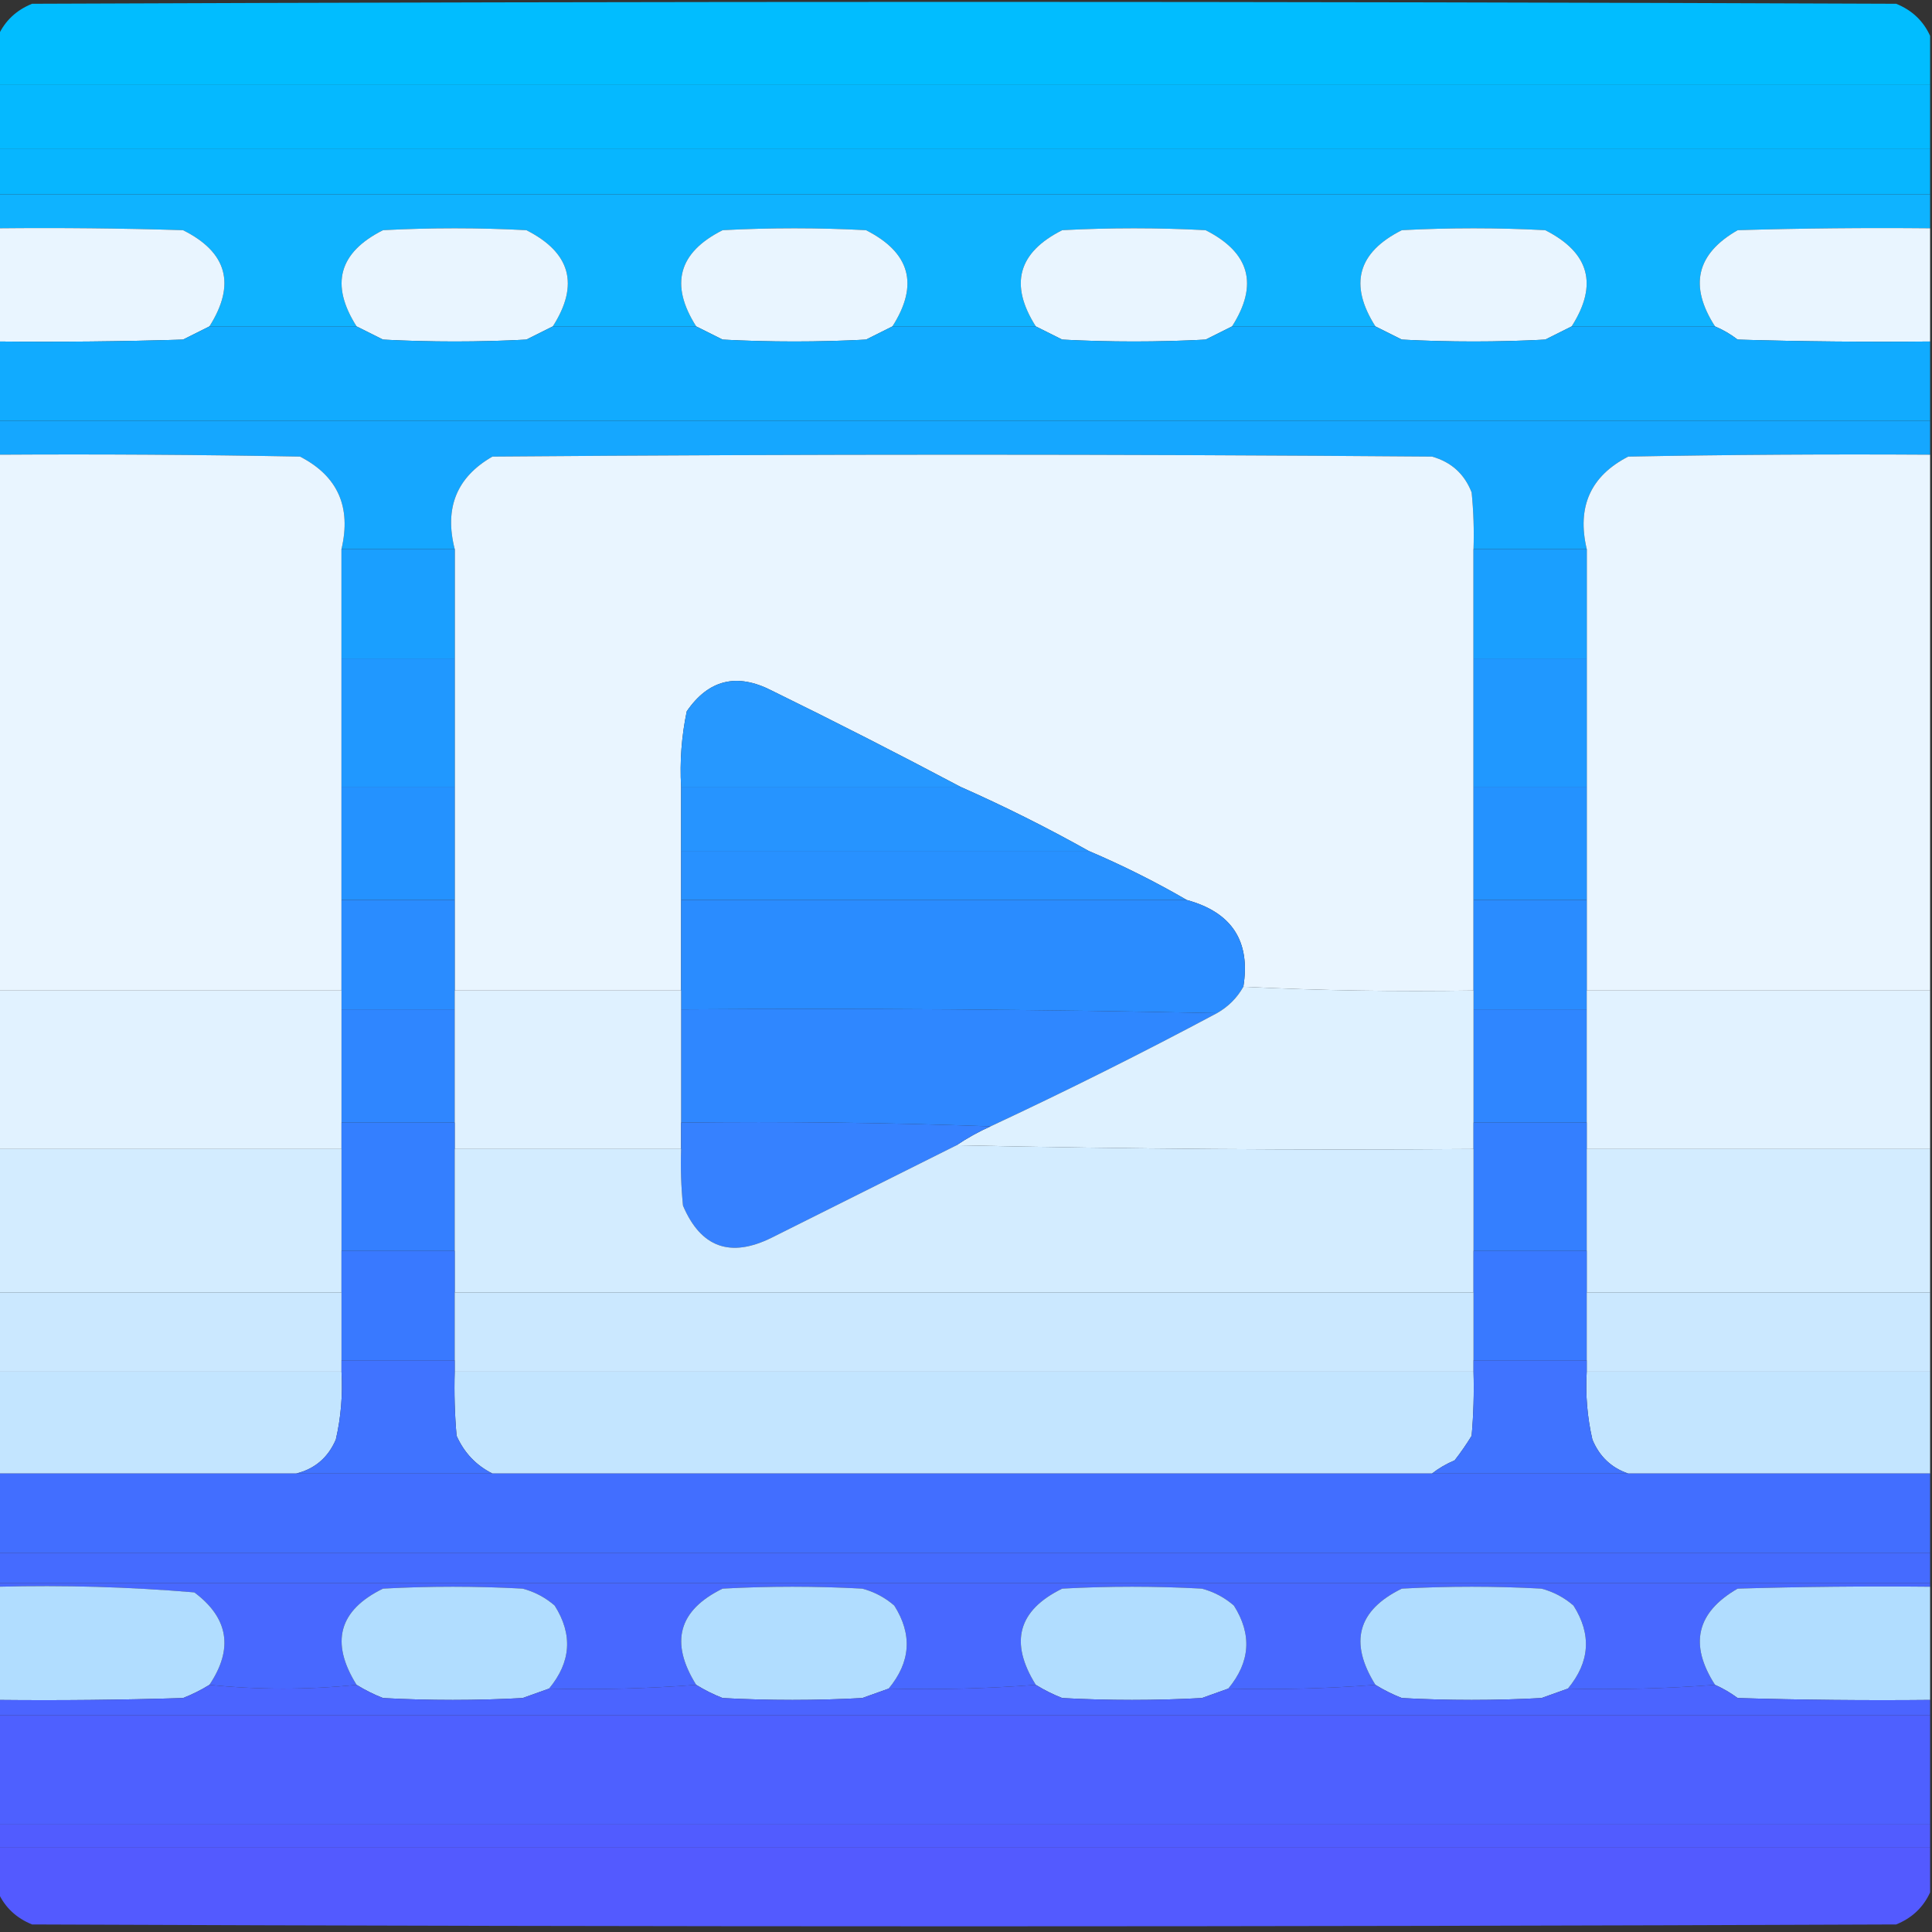 <?xml version="1.0" encoding="UTF-8"?>
<!DOCTYPE svg PUBLIC "-//W3C//DTD SVG 1.1//EN" "http://www.w3.org/Graphics/SVG/1.1/DTD/svg11.dtd">
<svg xmlns="http://www.w3.org/2000/svg" version="1.1" width="512px" height="512px" style="shape-rendering:geometricPrecision; text-rendering:geometricPrecision; image-rendering:optimizeQuality; fill-rule:evenodd; clip-rule:evenodd" xmlns:xlink="http://www.w3.org/1999/xlink">
<rect width="100%" height="100%" fill="#333333" stroke="none"/>
<g><path style="opacity:0.999" fill="#01bdff" d="M 511.5,9.5 C 511.5,13.833 511.5,18.167 511.5,22.5C 340.833,22.5 170.167,22.5 -0.5,22.5C -0.5,18.167 -0.5,13.833 -0.5,9.5C 1.315,5.521 4.315,2.688 8.5,1C 173.167,0.333 337.833,0.333 502.5,1C 506.685,2.688 509.685,5.521 511.5,9.5 Z"/></g>
<g><path style="opacity:1" fill="#05b9ff" d="M -0.5,22.5 C 170.167,22.5 340.833,22.5 511.5,22.5C 511.5,28.167 511.5,33.833 511.5,39.5C 340.833,39.5 170.167,39.5 -0.5,39.5C -0.5,33.833 -0.5,28.167 -0.5,22.5 Z"/></g>
<g><path style="opacity:1" fill="#07b6ff" d="M -0.5,39.5 C 170.167,39.5 340.833,39.5 511.5,39.5C 511.5,43.5 511.5,47.5 511.5,51.5C 340.833,51.5 170.167,51.5 -0.5,51.5C -0.5,47.5 -0.5,43.5 -0.5,39.5 Z"/></g>
<g><path style="opacity:1" fill="#0fb3ff" d="M -0.5,51.5 C 170.167,51.5 340.833,51.5 511.5,51.5C 511.5,54.5 511.5,57.5 511.5,60.5C 494.497,60.333 477.497,60.5 460.5,61C 449.563,67.248 447.563,75.748 454.5,86.5C 441.833,86.5 429.167,86.5 416.5,86.5C 423.562,75.444 421.228,66.944 409.5,61C 396.833,60.333 384.167,60.333 371.5,61C 359.775,66.897 357.441,75.397 364.5,86.5C 351.833,86.5 339.167,86.5 326.5,86.5C 333.562,75.444 331.228,66.944 319.5,61C 306.833,60.333 294.167,60.333 281.5,61C 269.775,66.897 267.441,75.397 274.5,86.5C 261.833,86.5 249.167,86.5 236.5,86.5C 243.562,75.444 241.228,66.944 229.5,61C 216.833,60.333 204.167,60.333 191.5,61C 179.775,66.897 177.441,75.397 184.5,86.5C 171.833,86.5 159.167,86.5 146.5,86.5C 153.562,75.444 151.228,66.944 139.5,61C 126.833,60.333 114.167,60.333 101.5,61C 89.775,66.897 87.441,75.397 94.5,86.5C 81.5,86.5 68.5,86.5 55.5,86.5C 62.55,75.34 60.217,66.84 48.5,61C 32.17,60.5 15.837,60.333 -0.5,60.5C -0.5,57.5 -0.5,54.5 -0.5,51.5 Z"/></g>
<g><path style="opacity:1" fill="#e9f5ff" d="M -0.5,60.5 C 15.837,60.333 32.17,60.5 48.5,61C 60.217,66.84 62.55,75.34 55.5,86.5C 53.193,87.653 50.86,88.82 48.5,90C 32.17,90.5 15.837,90.667 -0.5,90.5C -0.5,80.5 -0.5,70.5 -0.5,60.5 Z"/></g>
<g><path style="opacity:1" fill="#e9f5ff" d="M 146.5,86.5 C 144.22,87.64 141.886,88.807 139.5,90C 126.833,90.667 114.167,90.667 101.5,90C 99.114,88.807 96.78,87.64 94.5,86.5C 87.441,75.397 89.775,66.897 101.5,61C 114.167,60.333 126.833,60.333 139.5,61C 151.228,66.944 153.562,75.444 146.5,86.5 Z"/></g>
<g><path style="opacity:1" fill="#e9f5ff" d="M 236.5,86.5 C 234.22,87.64 231.886,88.807 229.5,90C 216.833,90.667 204.167,90.667 191.5,90C 189.114,88.807 186.78,87.64 184.5,86.5C 177.441,75.397 179.775,66.897 191.5,61C 204.167,60.333 216.833,60.333 229.5,61C 241.228,66.944 243.562,75.444 236.5,86.5 Z"/></g>
<g><path style="opacity:1" fill="#e9f5ff" d="M 326.5,86.5 C 324.22,87.64 321.886,88.807 319.5,90C 306.833,90.667 294.167,90.667 281.5,90C 279.114,88.807 276.78,87.64 274.5,86.5C 267.441,75.397 269.775,66.897 281.5,61C 294.167,60.333 306.833,60.333 319.5,61C 331.228,66.944 333.562,75.444 326.5,86.5 Z"/></g>
<g><path style="opacity:1" fill="#e9f5ff" d="M 416.5,86.5 C 414.22,87.64 411.886,88.807 409.5,90C 396.833,90.667 384.167,90.667 371.5,90C 369.114,88.807 366.78,87.64 364.5,86.5C 357.441,75.397 359.775,66.897 371.5,61C 384.167,60.333 396.833,60.333 409.5,61C 421.228,66.944 423.562,75.444 416.5,86.5 Z"/></g>
<g><path style="opacity:1" fill="#e9f5ff" d="M 511.5,60.5 C 511.5,70.5 511.5,80.5 511.5,90.5C 494.497,90.667 477.497,90.5 460.5,90C 458.636,88.569 456.636,87.403 454.5,86.5C 447.563,75.748 449.563,67.248 460.5,61C 477.497,60.5 494.497,60.333 511.5,60.5 Z"/></g>
<g><path style="opacity:1" fill="#11abff" d="M 55.5,86.5 C 68.5,86.5 81.5,86.5 94.5,86.5C 96.78,87.64 99.114,88.807 101.5,90C 114.167,90.667 126.833,90.667 139.5,90C 141.886,88.807 144.22,87.64 146.5,86.5C 159.167,86.5 171.833,86.5 184.5,86.5C 186.78,87.64 189.114,88.807 191.5,90C 204.167,90.667 216.833,90.667 229.5,90C 231.886,88.807 234.22,87.64 236.5,86.5C 249.167,86.5 261.833,86.5 274.5,86.5C 276.78,87.64 279.114,88.807 281.5,90C 294.167,90.667 306.833,90.667 319.5,90C 321.886,88.807 324.22,87.64 326.5,86.5C 339.167,86.5 351.833,86.5 364.5,86.5C 366.78,87.64 369.114,88.807 371.5,90C 384.167,90.667 396.833,90.667 409.5,90C 411.886,88.807 414.22,87.64 416.5,86.5C 429.167,86.5 441.833,86.5 454.5,86.5C 456.636,87.403 458.636,88.569 460.5,90C 477.497,90.5 494.497,90.667 511.5,90.5C 511.5,97.5 511.5,104.5 511.5,111.5C 340.833,111.5 170.167,111.5 -0.5,111.5C -0.5,104.5 -0.5,97.5 -0.5,90.5C 15.837,90.667 32.17,90.5 48.5,90C 50.86,88.82 53.193,87.653 55.5,86.5 Z"/></g>
<g><path style="opacity:1" fill="#15a7ff" d="M -0.5,111.5 C 170.167,111.5 340.833,111.5 511.5,111.5C 511.5,114.5 511.5,117.5 511.5,120.5C 484.831,120.333 458.165,120.5 431.5,121C 421.526,126.127 417.859,134.294 420.5,145.5C 410.5,145.5 400.5,145.5 390.5,145.5C 390.666,140.489 390.499,135.489 390,130.5C 388.098,125.6 384.598,122.433 379.5,121C 296.5,120.333 213.5,120.333 130.5,121C 121.047,126.415 117.714,134.582 120.5,145.5C 110.5,145.5 100.5,145.5 90.5,145.5C 93.141,134.294 89.474,126.127 79.5,121C 52.835,120.5 26.169,120.333 -0.5,120.5C -0.5,117.5 -0.5,114.5 -0.5,111.5 Z"/></g>
<g><path style="opacity:1" fill="#e9f5ff" d="M -0.5,120.5 C 26.169,120.333 52.835,120.5 79.5,121C 89.474,126.127 93.141,134.294 90.5,145.5C 90.5,155.167 90.5,164.833 90.5,174.5C 90.5,185.833 90.5,197.167 90.5,208.5C 90.5,218.5 90.5,228.5 90.5,238.5C 90.5,246.5 90.5,254.5 90.5,262.5C 60.167,262.5 29.833,262.5 -0.5,262.5C -0.5,215.167 -0.5,167.833 -0.5,120.5 Z"/></g>
<g><path style="opacity:1" fill="#e9f5ff" d="M 390.5,145.5 C 390.5,155.167 390.5,164.833 390.5,174.5C 390.5,185.833 390.5,197.167 390.5,208.5C 390.5,218.5 390.5,228.5 390.5,238.5C 390.5,246.5 390.5,254.5 390.5,262.5C 369.993,262.83 349.66,262.497 329.5,261.5C 331.456,249.432 326.456,241.766 314.5,238.5C 306.151,233.659 297.484,229.325 288.5,225.5C 277.484,219.325 266.151,213.659 254.5,208.5C 238.05,199.774 221.384,191.274 204.5,183C 195.271,178.273 187.771,180.106 182,188.5C 180.623,195.076 180.123,201.743 180.5,208.5C 180.5,214.167 180.5,219.833 180.5,225.5C 180.5,229.833 180.5,234.167 180.5,238.5C 180.5,246.5 180.5,254.5 180.5,262.5C 160.5,262.5 140.5,262.5 120.5,262.5C 120.5,254.5 120.5,246.5 120.5,238.5C 120.5,228.5 120.5,218.5 120.5,208.5C 120.5,197.167 120.5,185.833 120.5,174.5C 120.5,164.833 120.5,155.167 120.5,145.5C 117.714,134.582 121.047,126.415 130.5,121C 213.5,120.333 296.5,120.333 379.5,121C 384.598,122.433 388.098,125.6 390,130.5C 390.499,135.489 390.666,140.489 390.5,145.5 Z"/></g>
<g><path style="opacity:1" fill="#e9f5ff" d="M 511.5,120.5 C 511.5,167.833 511.5,215.167 511.5,262.5C 481.167,262.5 450.833,262.5 420.5,262.5C 420.5,254.5 420.5,246.5 420.5,238.5C 420.5,228.5 420.5,218.5 420.5,208.5C 420.5,197.167 420.5,185.833 420.5,174.5C 420.5,164.833 420.5,155.167 420.5,145.5C 417.859,134.294 421.526,126.127 431.5,121C 458.165,120.5 484.831,120.333 511.5,120.5 Z"/></g>
<g><path style="opacity:1" fill="#1a9fff" d="M 90.5,145.5 C 100.5,145.5 110.5,145.5 120.5,145.5C 120.5,155.167 120.5,164.833 120.5,174.5C 110.5,174.5 100.5,174.5 90.5,174.5C 90.5,164.833 90.5,155.167 90.5,145.5 Z"/></g>
<g><path style="opacity:1" fill="#1a9fff" d="M 390.5,145.5 C 400.5,145.5 410.5,145.5 420.5,145.5C 420.5,155.167 420.5,164.833 420.5,174.5C 410.5,174.5 400.5,174.5 390.5,174.5C 390.5,164.833 390.5,155.167 390.5,145.5 Z"/></g>
<g><path style="opacity:1" fill="#2098ff" d="M 90.5,174.5 C 100.5,174.5 110.5,174.5 120.5,174.5C 120.5,185.833 120.5,197.167 120.5,208.5C 110.5,208.5 100.5,208.5 90.5,208.5C 90.5,197.167 90.5,185.833 90.5,174.5 Z"/></g>
<g><path style="opacity:1" fill="#2698ff" d="M 254.5,208.5 C 229.833,208.5 205.167,208.5 180.5,208.5C 180.123,201.743 180.623,195.076 182,188.5C 187.771,180.106 195.271,178.273 204.5,183C 221.384,191.274 238.05,199.774 254.5,208.5 Z"/></g>
<g><path style="opacity:1" fill="#2098ff" d="M 390.5,174.5 C 400.5,174.5 410.5,174.5 420.5,174.5C 420.5,185.833 420.5,197.167 420.5,208.5C 410.5,208.5 400.5,208.5 390.5,208.5C 390.5,197.167 390.5,185.833 390.5,174.5 Z"/></g>
<g><path style="opacity:1" fill="#2492ff" d="M 90.5,208.5 C 100.5,208.5 110.5,208.5 120.5,208.5C 120.5,218.5 120.5,228.5 120.5,238.5C 110.5,238.5 100.5,238.5 90.5,238.5C 90.5,228.5 90.5,218.5 90.5,208.5 Z"/></g>
<g><path style="opacity:1" fill="#2694ff" d="M 180.5,208.5 C 205.167,208.5 229.833,208.5 254.5,208.5C 266.151,213.659 277.484,219.325 288.5,225.5C 252.5,225.5 216.5,225.5 180.5,225.5C 180.5,219.833 180.5,214.167 180.5,208.5 Z"/></g>
<g><path style="opacity:1" fill="#2492ff" d="M 390.5,208.5 C 400.5,208.5 410.5,208.5 420.5,208.5C 420.5,218.5 420.5,228.5 420.5,238.5C 410.5,238.5 400.5,238.5 390.5,238.5C 390.5,228.5 390.5,218.5 390.5,208.5 Z"/></g>
<g><path style="opacity:1" fill="#2891ff" d="M 180.5,225.5 C 216.5,225.5 252.5,225.5 288.5,225.5C 297.484,229.325 306.151,233.659 314.5,238.5C 269.833,238.5 225.167,238.5 180.5,238.5C 180.5,234.167 180.5,229.833 180.5,225.5 Z"/></g>
<g><path style="opacity:1" fill="#2a8cff" d="M 90.5,238.5 C 100.5,238.5 110.5,238.5 120.5,238.5C 120.5,246.5 120.5,254.5 120.5,262.5C 120.5,264.167 120.5,265.833 120.5,267.5C 110.5,267.5 100.5,267.5 90.5,267.5C 90.5,265.833 90.5,264.167 90.5,262.5C 90.5,254.5 90.5,246.5 90.5,238.5 Z"/></g>
<g><path style="opacity:1" fill="#2a8cff" d="M 180.5,238.5 C 225.167,238.5 269.833,238.5 314.5,238.5C 326.456,241.766 331.456,249.432 329.5,261.5C 327.842,264.457 325.509,266.79 322.5,268.5C 275.336,267.501 228.003,267.168 180.5,267.5C 180.5,265.833 180.5,264.167 180.5,262.5C 180.5,254.5 180.5,246.5 180.5,238.5 Z"/></g>
<g><path style="opacity:1" fill="#2a8cff" d="M 390.5,238.5 C 400.5,238.5 410.5,238.5 420.5,238.5C 420.5,246.5 420.5,254.5 420.5,262.5C 420.5,264.167 420.5,265.833 420.5,267.5C 410.5,267.5 400.5,267.5 390.5,267.5C 390.5,265.833 390.5,264.167 390.5,262.5C 390.5,254.5 390.5,246.5 390.5,238.5 Z"/></g>
<g><path style="opacity:1" fill="#2f86ff" d="M 90.5,267.5 C 100.5,267.5 110.5,267.5 120.5,267.5C 120.5,277.5 120.5,287.5 120.5,297.5C 110.5,297.5 100.5,297.5 90.5,297.5C 90.5,287.5 90.5,277.5 90.5,267.5 Z"/></g>
<g><path style="opacity:1" fill="#2f87ff" d="M 180.5,267.5 C 228.003,267.168 275.336,267.501 322.5,268.5C 302.783,279.025 282.783,289.025 262.5,298.5C 235.338,297.502 208.005,297.169 180.5,297.5C 180.5,287.5 180.5,277.5 180.5,267.5 Z"/></g>
<g><path style="opacity:1" fill="#2f86ff" d="M 390.5,267.5 C 400.5,267.5 410.5,267.5 420.5,267.5C 420.5,277.5 420.5,287.5 420.5,297.5C 410.5,297.5 400.5,297.5 390.5,297.5C 390.5,287.5 390.5,277.5 390.5,267.5 Z"/></g>
<g><path style="opacity:1" fill="#e1f2ff" d="M -0.5,262.5 C 29.833,262.5 60.167,262.5 90.5,262.5C 90.5,264.167 90.5,265.833 90.5,267.5C 90.5,277.5 90.5,287.5 90.5,297.5C 90.5,299.833 90.5,302.167 90.5,304.5C 60.167,304.5 29.833,304.5 -0.5,304.5C -0.5,290.5 -0.5,276.5 -0.5,262.5 Z"/></g>
<g><path style="opacity:1" fill="#e1f2ff" d="M 420.5,262.5 C 450.833,262.5 481.167,262.5 511.5,262.5C 511.5,276.5 511.5,290.5 511.5,304.5C 481.167,304.5 450.833,304.5 420.5,304.5C 420.5,302.167 420.5,299.833 420.5,297.5C 420.5,287.5 420.5,277.5 420.5,267.5C 420.5,265.833 420.5,264.167 420.5,262.5 Z"/></g>
<g><path style="opacity:1" fill="#dff1ff" d="M 120.5,262.5 C 140.5,262.5 160.5,262.5 180.5,262.5C 180.5,264.167 180.5,265.833 180.5,267.5C 180.5,277.5 180.5,287.5 180.5,297.5C 180.5,299.833 180.5,302.167 180.5,304.5C 160.5,304.5 140.5,304.5 120.5,304.5C 120.5,302.167 120.5,299.833 120.5,297.5C 120.5,287.5 120.5,277.5 120.5,267.5C 120.5,265.833 120.5,264.167 120.5,262.5 Z"/></g>
<g><path style="opacity:1" fill="#def1ff" d="M 329.5,261.5 C 349.66,262.497 369.993,262.83 390.5,262.5C 390.5,264.167 390.5,265.833 390.5,267.5C 390.5,277.5 390.5,287.5 390.5,297.5C 390.5,299.833 390.5,302.167 390.5,304.5C 344.664,304.832 298.997,304.499 253.5,303.5C 256.339,301.58 259.339,299.913 262.5,298.5C 282.783,289.025 302.783,279.025 322.5,268.5C 325.509,266.79 327.842,264.457 329.5,261.5 Z"/></g>
<g><path style="opacity:1" fill="#347fff" d="M 90.5,297.5 C 100.5,297.5 110.5,297.5 120.5,297.5C 120.5,299.833 120.5,302.167 120.5,304.5C 120.5,313.5 120.5,322.5 120.5,331.5C 110.5,331.5 100.5,331.5 90.5,331.5C 90.5,322.5 90.5,313.5 90.5,304.5C 90.5,302.167 90.5,299.833 90.5,297.5 Z"/></g>
<g><path style="opacity:1" fill="#3681ff" d="M 180.5,297.5 C 208.005,297.169 235.338,297.502 262.5,298.5C 259.339,299.913 256.339,301.58 253.5,303.5C 237.131,311.685 220.798,319.851 204.5,328C 193.545,333.429 185.712,330.596 181,319.5C 180.501,314.511 180.334,309.511 180.5,304.5C 180.5,302.167 180.5,299.833 180.5,297.5 Z"/></g>
<g><path style="opacity:1" fill="#347fff" d="M 390.5,297.5 C 400.5,297.5 410.5,297.5 420.5,297.5C 420.5,299.833 420.5,302.167 420.5,304.5C 420.5,313.5 420.5,322.5 420.5,331.5C 410.5,331.5 400.5,331.5 390.5,331.5C 390.5,322.5 390.5,313.5 390.5,304.5C 390.5,302.167 390.5,299.833 390.5,297.5 Z"/></g>
<g><path style="opacity:1" fill="#d3ecff" d="M 253.5,303.5 C 298.997,304.499 344.664,304.832 390.5,304.5C 390.5,313.5 390.5,322.5 390.5,331.5C 390.5,335.167 390.5,338.833 390.5,342.5C 300.5,342.5 210.5,342.5 120.5,342.5C 120.5,338.833 120.5,335.167 120.5,331.5C 120.5,322.5 120.5,313.5 120.5,304.5C 140.5,304.5 160.5,304.5 180.5,304.5C 180.334,309.511 180.501,314.511 181,319.5C 185.712,330.596 193.545,333.429 204.5,328C 220.798,319.851 237.131,311.685 253.5,303.5 Z"/></g>
<g><path style="opacity:1" fill="#d3ecff" d="M -0.5,304.5 C 29.833,304.5 60.167,304.5 90.5,304.5C 90.5,313.5 90.5,322.5 90.5,331.5C 90.5,335.167 90.5,338.833 90.5,342.5C 60.167,342.5 29.833,342.5 -0.5,342.5C -0.5,329.833 -0.5,317.167 -0.5,304.5 Z"/></g>
<g><path style="opacity:1" fill="#d3ecff" d="M 420.5,304.5 C 450.833,304.5 481.167,304.5 511.5,304.5C 511.5,317.167 511.5,329.833 511.5,342.5C 481.167,342.5 450.833,342.5 420.5,342.5C 420.5,338.833 420.5,335.167 420.5,331.5C 420.5,322.5 420.5,313.5 420.5,304.5 Z"/></g>
<g><path style="opacity:1" fill="#3979ff" d="M 90.5,331.5 C 100.5,331.5 110.5,331.5 120.5,331.5C 120.5,335.167 120.5,338.833 120.5,342.5C 120.5,348.5 120.5,354.5 120.5,360.5C 110.5,360.5 100.5,360.5 90.5,360.5C 90.5,354.5 90.5,348.5 90.5,342.5C 90.5,338.833 90.5,335.167 90.5,331.5 Z"/></g>
<g><path style="opacity:1" fill="#3979ff" d="M 390.5,331.5 C 400.5,331.5 410.5,331.5 420.5,331.5C 420.5,335.167 420.5,338.833 420.5,342.5C 420.5,348.5 420.5,354.5 420.5,360.5C 410.5,360.5 400.5,360.5 390.5,360.5C 390.5,354.5 390.5,348.5 390.5,342.5C 390.5,338.833 390.5,335.167 390.5,331.5 Z"/></g>
<g><path style="opacity:1" fill="#cbe8ff" d="M -0.5,342.5 C 29.833,342.5 60.167,342.5 90.5,342.5C 90.5,348.5 90.5,354.5 90.5,360.5C 90.5,361.5 90.5,362.5 90.5,363.5C 60.167,363.5 29.833,363.5 -0.5,363.5C -0.5,356.5 -0.5,349.5 -0.5,342.5 Z"/></g>
<g><path style="opacity:1" fill="#cbe8ff" d="M 120.5,342.5 C 210.5,342.5 300.5,342.5 390.5,342.5C 390.5,348.5 390.5,354.5 390.5,360.5C 390.5,361.5 390.5,362.5 390.5,363.5C 300.5,363.5 210.5,363.5 120.5,363.5C 120.5,362.5 120.5,361.5 120.5,360.5C 120.5,354.5 120.5,348.5 120.5,342.5 Z"/></g>
<g><path style="opacity:1" fill="#cbe8ff" d="M 420.5,342.5 C 450.833,342.5 481.167,342.5 511.5,342.5C 511.5,349.5 511.5,356.5 511.5,363.5C 481.167,363.5 450.833,363.5 420.5,363.5C 420.5,362.5 420.5,361.5 420.5,360.5C 420.5,354.5 420.5,348.5 420.5,342.5 Z"/></g>
<g><path style="opacity:1" fill="#c3e5ff" d="M -0.5,363.5 C 29.833,363.5 60.167,363.5 90.5,363.5C 90.861,369.593 90.361,375.593 89,381.5C 86.948,386.264 83.448,389.264 78.5,390.5C 52.167,390.5 25.833,390.5 -0.5,390.5C -0.5,381.5 -0.5,372.5 -0.5,363.5 Z"/></g>
<g><path style="opacity:1" fill="#c3e5ff" d="M 120.5,363.5 C 210.5,363.5 300.5,363.5 390.5,363.5C 390.666,369.176 390.499,374.843 390,380.5C 388.623,382.754 387.123,384.92 385.5,387C 383.273,387.941 381.273,389.108 379.5,390.5C 296.5,390.5 213.5,390.5 130.5,390.5C 126.189,388.353 123.022,385.02 121,380.5C 120.501,374.843 120.334,369.176 120.5,363.5 Z"/></g>
<g><path style="opacity:1" fill="#c3e5ff" d="M 420.5,363.5 C 450.833,363.5 481.167,363.5 511.5,363.5C 511.5,372.5 511.5,381.5 511.5,390.5C 484.833,390.5 458.167,390.5 431.5,390.5C 427.038,388.994 423.871,385.994 422,381.5C 420.639,375.593 420.139,369.593 420.5,363.5 Z"/></g>
<g><path style="opacity:1" fill="#4073ff" d="M 90.5,360.5 C 100.5,360.5 110.5,360.5 120.5,360.5C 120.5,361.5 120.5,362.5 120.5,363.5C 120.334,369.176 120.501,374.843 121,380.5C 123.022,385.02 126.189,388.353 130.5,390.5C 113.167,390.5 95.833,390.5 78.5,390.5C 83.448,389.264 86.948,386.264 89,381.5C 90.361,375.593 90.861,369.593 90.5,363.5C 90.5,362.5 90.5,361.5 90.5,360.5 Z"/></g>
<g><path style="opacity:1" fill="#4073ff" d="M 390.5,360.5 C 400.5,360.5 410.5,360.5 420.5,360.5C 420.5,361.5 420.5,362.5 420.5,363.5C 420.139,369.593 420.639,375.593 422,381.5C 423.871,385.994 427.038,388.994 431.5,390.5C 414.167,390.5 396.833,390.5 379.5,390.5C 381.273,389.108 383.273,387.941 385.5,387C 387.123,384.92 388.623,382.754 390,380.5C 390.499,374.843 390.666,369.176 390.5,363.5C 390.5,362.5 390.5,361.5 390.5,360.5 Z"/></g>
<g><path style="opacity:1" fill="#426eff" d="M -0.5,390.5 C 25.833,390.5 52.167,390.5 78.5,390.5C 95.833,390.5 113.167,390.5 130.5,390.5C 213.5,390.5 296.5,390.5 379.5,390.5C 396.833,390.5 414.167,390.5 431.5,390.5C 458.167,390.5 484.833,390.5 511.5,390.5C 511.5,397.5 511.5,404.5 511.5,411.5C 340.833,411.5 170.167,411.5 -0.5,411.5C -0.5,404.5 -0.5,397.5 -0.5,390.5 Z"/></g>
<g><path style="opacity:1" fill="#456bff" d="M -0.5,411.5 C 170.167,411.5 340.833,411.5 511.5,411.5C 511.5,414.167 511.5,416.833 511.5,419.5C 340.833,419.5 170.167,419.5 -0.5,419.5C -0.5,416.833 -0.5,414.167 -0.5,411.5 Z"/></g>
<g><path style="opacity:1" fill="#4868ff" d="M -0.5,420.5 C -0.5,420.167 -0.5,419.833 -0.5,419.5C 170.167,419.5 340.833,419.5 511.5,419.5C 511.5,419.833 511.5,420.167 511.5,420.5C 494.497,420.333 477.497,420.5 460.5,421C 449.589,427.28 447.589,435.78 454.5,446.5C 441.677,447.495 428.677,447.829 415.5,447.5C 421.339,440.479 421.839,433.146 417,425.5C 414.531,423.348 411.698,421.848 408.5,421C 396.167,420.333 383.833,420.333 371.5,421C 359.786,426.725 357.452,435.225 364.5,446.5C 351.677,447.495 338.677,447.829 325.5,447.5C 331.339,440.479 331.839,433.146 327,425.5C 324.531,423.348 321.698,421.848 318.5,421C 306.167,420.333 293.833,420.333 281.5,421C 269.786,426.725 267.452,435.225 274.5,446.5C 261.677,447.495 248.677,447.829 235.5,447.5C 241.339,440.479 241.839,433.146 237,425.5C 234.531,423.348 231.698,421.848 228.5,421C 216.167,420.333 203.833,420.333 191.5,421C 179.786,426.725 177.452,435.225 184.5,446.5C 171.677,447.495 158.677,447.829 145.5,447.5C 151.339,440.479 151.839,433.146 147,425.5C 144.531,423.348 141.698,421.848 138.5,421C 126.167,420.333 113.833,420.333 101.5,421C 89.786,426.725 87.452,435.225 94.5,446.5C 81.5,447.833 68.5,447.833 55.5,446.5C 61.906,436.94 60.572,428.774 51.5,422C 34.236,420.542 16.903,420.042 -0.5,420.5 Z"/></g>
<g><path style="opacity:1" fill="#b1ddff" d="M -0.5,420.5 C 16.903,420.042 34.236,420.542 51.5,422C 60.572,428.774 61.906,436.94 55.5,446.5C 53.286,447.874 50.953,449.041 48.5,450C 32.17,450.5 15.837,450.667 -0.5,450.5C -0.5,440.5 -0.5,430.5 -0.5,420.5 Z"/></g>
<g><path style="opacity:1" fill="#b1ddff" d="M 145.5,447.5 C 143.188,448.32 140.854,449.153 138.5,450C 126.167,450.667 113.833,450.667 101.5,450C 99.047,449.041 96.714,447.874 94.5,446.5C 87.452,435.225 89.786,426.725 101.5,421C 113.833,420.333 126.167,420.333 138.5,421C 141.698,421.848 144.531,423.348 147,425.5C 151.839,433.146 151.339,440.479 145.5,447.5 Z"/></g>
<g><path style="opacity:1" fill="#b1ddff" d="M 235.5,447.5 C 233.188,448.32 230.854,449.153 228.5,450C 216.167,450.667 203.833,450.667 191.5,450C 189.047,449.041 186.714,447.874 184.5,446.5C 177.452,435.225 179.786,426.725 191.5,421C 203.833,420.333 216.167,420.333 228.5,421C 231.698,421.848 234.531,423.348 237,425.5C 241.839,433.146 241.339,440.479 235.5,447.5 Z"/></g>
<g><path style="opacity:1" fill="#b1ddff" d="M 325.5,447.5 C 323.188,448.32 320.854,449.153 318.5,450C 306.167,450.667 293.833,450.667 281.5,450C 279.047,449.041 276.714,447.874 274.5,446.5C 267.452,435.225 269.786,426.725 281.5,421C 293.833,420.333 306.167,420.333 318.5,421C 321.698,421.848 324.531,423.348 327,425.5C 331.839,433.146 331.339,440.479 325.5,447.5 Z"/></g>
<g><path style="opacity:1" fill="#b1ddff" d="M 415.5,447.5 C 413.188,448.32 410.854,449.153 408.5,450C 396.167,450.667 383.833,450.667 371.5,450C 369.047,449.041 366.714,447.874 364.5,446.5C 357.452,435.225 359.786,426.725 371.5,421C 383.833,420.333 396.167,420.333 408.5,421C 411.698,421.848 414.531,423.348 417,425.5C 421.839,433.146 421.339,440.479 415.5,447.5 Z"/></g>
<g><path style="opacity:1" fill="#b1ddff" d="M 511.5,420.5 C 511.5,430.5 511.5,440.5 511.5,450.5C 494.497,450.667 477.497,450.5 460.5,450C 458.612,448.606 456.612,447.44 454.5,446.5C 447.589,435.78 449.589,427.28 460.5,421C 477.497,420.5 494.497,420.333 511.5,420.5 Z"/></g>
<g><path style="opacity:1" fill="#4b64ff" d="M 55.5,446.5 C 68.5,447.833 81.5,447.833 94.5,446.5C 96.714,447.874 99.047,449.041 101.5,450C 113.833,450.667 126.167,450.667 138.5,450C 140.854,449.153 143.188,448.32 145.5,447.5C 158.677,447.829 171.677,447.495 184.5,446.5C 186.714,447.874 189.047,449.041 191.5,450C 203.833,450.667 216.167,450.667 228.5,450C 230.854,449.153 233.188,448.32 235.5,447.5C 248.677,447.829 261.677,447.495 274.5,446.5C 276.714,447.874 279.047,449.041 281.5,450C 293.833,450.667 306.167,450.667 318.5,450C 320.854,449.153 323.188,448.32 325.5,447.5C 338.677,447.829 351.677,447.495 364.5,446.5C 366.714,447.874 369.047,449.041 371.5,450C 383.833,450.667 396.167,450.667 408.5,450C 410.854,449.153 413.188,448.32 415.5,447.5C 428.677,447.829 441.677,447.495 454.5,446.5C 456.612,447.44 458.612,448.606 460.5,450C 477.497,450.5 494.497,450.667 511.5,450.5C 511.5,451.833 511.5,453.167 511.5,454.5C 340.833,454.5 170.167,454.5 -0.5,454.5C -0.5,453.167 -0.5,451.833 -0.5,450.5C 15.837,450.667 32.17,450.5 48.5,450C 50.953,449.041 53.286,447.874 55.5,446.5 Z"/></g>
<g><path style="opacity:1" fill="#4e60ff" d="M -0.5,454.5 C 170.167,454.5 340.833,454.5 511.5,454.5C 511.5,464.167 511.5,473.833 511.5,483.5C 340.833,483.5 170.167,483.5 -0.5,483.5C -0.5,473.833 -0.5,464.167 -0.5,454.5 Z"/></g>
<g><path style="opacity:1" fill="#515cff" d="M -0.5,483.5 C 170.167,483.5 340.833,483.5 511.5,483.5C 511.5,485.5 511.5,487.5 511.5,489.5C 340.833,489.5 170.167,489.5 -0.5,489.5C -0.5,487.5 -0.5,485.5 -0.5,483.5 Z"/></g>
<g><path style="opacity:0.999" fill="#535aff" d="M -0.5,489.5 C 170.167,489.5 340.833,489.5 511.5,489.5C 511.5,493.5 511.5,497.5 511.5,501.5C 509.685,505.479 506.685,508.312 502.5,510C 337.833,510.667 173.167,510.667 8.5,510C 4.315,508.312 1.315,505.479 -0.5,501.5C -0.5,497.5 -0.5,493.5 -0.5,489.5 Z"/></g>
</svg>
